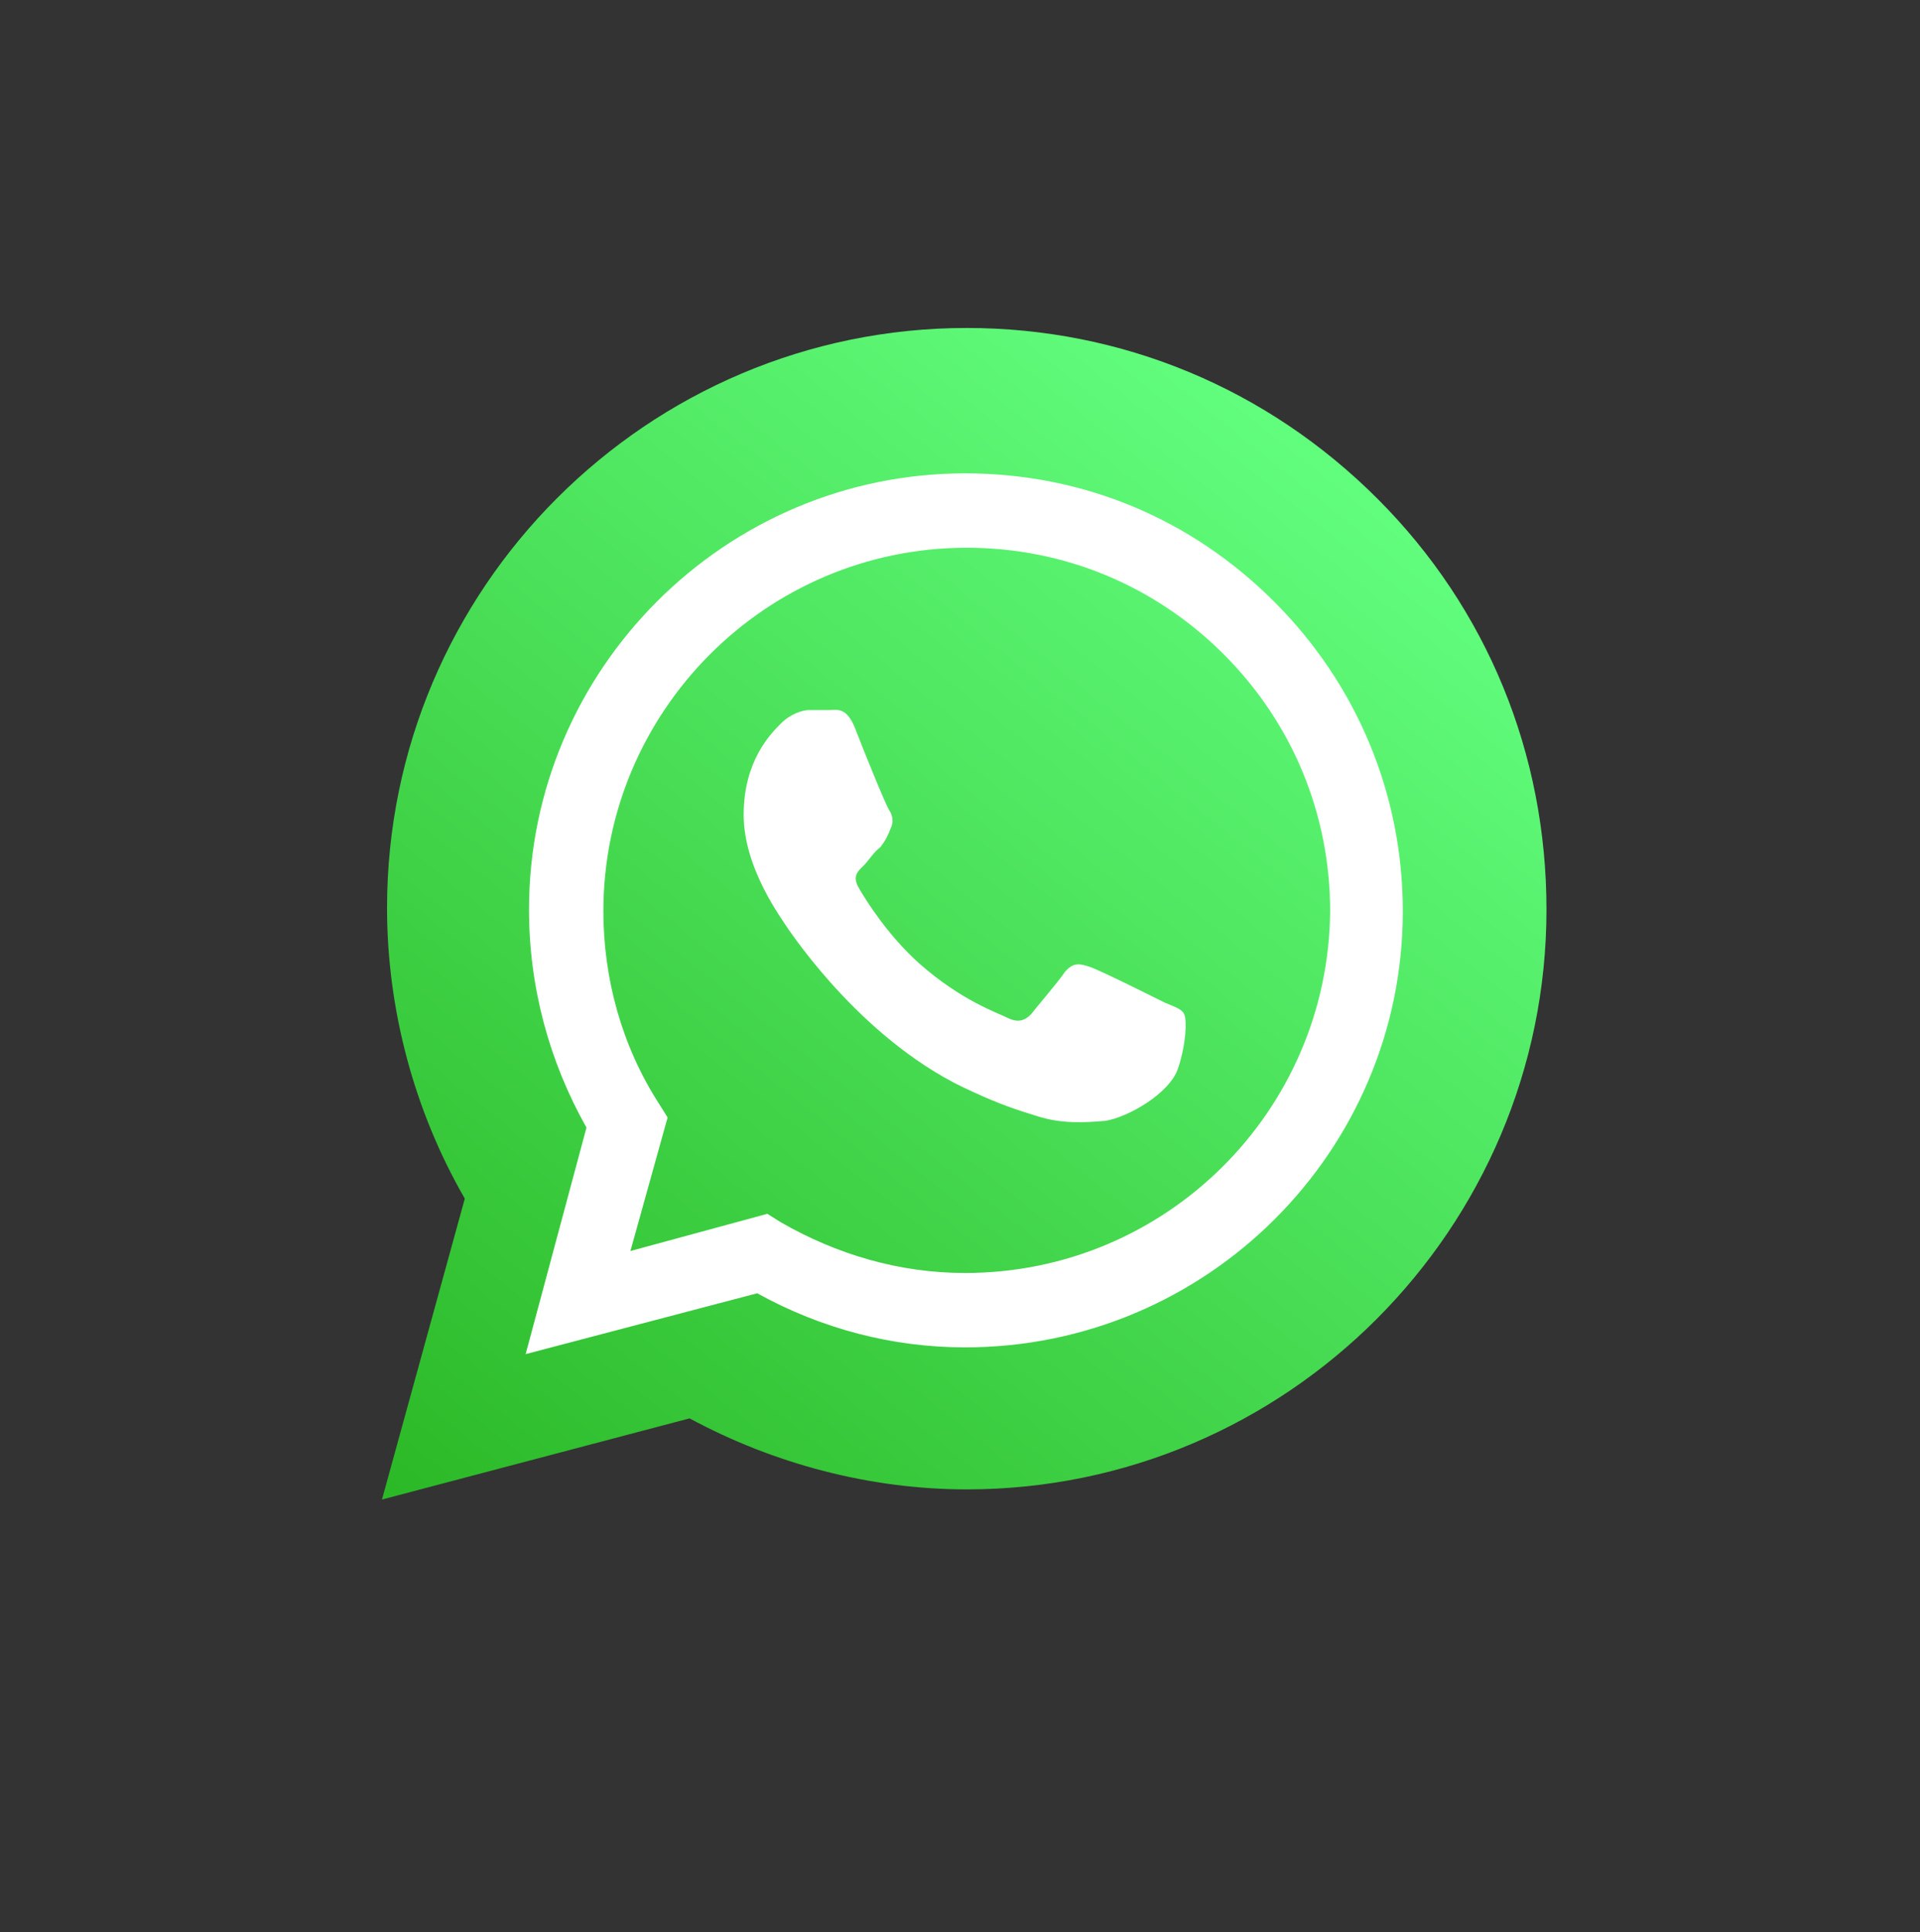 <?xml version="1.0" encoding="utf-8"?>
<!-- Generator: Adobe Illustrator 24.0.0, SVG Export Plug-In . SVG Version: 6.00 Build 0)  -->
<svg version="1.1" id="Capa_1" xmlns="http://www.w3.org/2000/svg" xmlns:xlink="http://www.w3.org/1999/xlink" x="0px" y="0px"
	 viewBox="0 0 113.6 114.3" style="enable-background:new 0 0 113.6 114.3;" xml:space="preserve">
<rect x="0" y="0" width="113.6" height="114.3" fill="#333333" stroke="none"/>
<style type="text/css">
	.st0{fill:url(#XMLID_3_);}
	.st1{fill:#FFFFFF;}
</style>
<g id="XMLID_2_">
	
		<linearGradient id="XMLID_3_" gradientUnits="userSpaceOnUse" x1="78.308" y1="-152.37" x2="26.248" y2="-217.357" gradientTransform="matrix(1 0 0 -1 0 -124.96)">
		<stop  offset="0" style="stop-color:#61FD7D"/>
		<stop  offset="1" style="stop-color:#2BB826"/>
	</linearGradient>
	<path id="XMLID_35_" class="st0" d="M81.5,29.5C75,23,66.4,19.4,57.2,19.4c-18.9,0-34.3,15.4-34.3,34.3c0,6,1.6,12,4.6,17.2
		l-4.9,17.8l18.2-4.8c5,2.7,10.7,4.2,16.4,4.2l0,0c18.9,0,34.3-15.4,34.3-34.3C91.5,44.6,88,36,81.5,29.5z"/>
	<g id="logo_1_">
		<g id="XMLID_12_">
			<g id="XMLID_14_">
				<path id="XMLID_24_" class="st1" d="M75.4,35.6C70.5,30.7,64.1,28,57.1,28c-14.2,0-25.8,11.6-25.8,25.8c0,4.6,1.2,9,3.4,12.9
					l-3.6,13.4l13.7-3.6c3.8,2.1,8,3.2,12.3,3.2l0,0l0,0C71.4,79.7,83,68.1,83,53.9C83,47,80.3,40.5,75.4,35.6z M57.1,75.3
					L57.1,75.3c-3.9,0-7.6-1.1-10.9-3l-0.8-0.5L37.3,74l2.2-7.9l-0.5-0.8c-2.2-3.4-3.3-7.4-3.3-11.4c0-11.8,9.6-21.5,21.5-21.5
					c5.7,0,11.1,2.2,15.2,6.3s6.3,9.5,6.3,15.2C78.6,65.7,69,75.3,57.1,75.3z M68.9,59.3c-0.6-0.3-3.8-1.9-4.4-2.1
					c-0.6-0.2-1-0.3-1.5,0.3c-0.4,0.6-1.7,2.1-2,2.5c-0.4,0.4-0.8,0.5-1.4,0.2c-0.6-0.3-2.7-1-5.2-3.2c-1.9-1.7-3.2-3.8-3.6-4.5
					s0-1,0.3-1.3c0.3-0.3,0.6-0.8,1-1.1c0.3-0.4,0.4-0.6,0.6-1.1c0.2-0.4,0.1-0.8-0.1-1.1c-0.2-0.3-1.5-3.5-2-4.8
					c-0.5-1.3-1.1-1.1-1.5-1.1c-0.4,0-0.8,0-1.2,0c-0.4,0-1.1,0.2-1.7,0.8c-0.6,0.6-2.2,2.2-2.2,5.4c0,3.2,2.3,6.2,2.6,6.7
					c0.3,0.4,4.6,6.9,11,9.7c1.5,0.7,2.7,1.1,3.7,1.4c1.5,0.5,2.9,0.4,4.1,0.3c1.3-0.2,3.8-1.6,4.3-3.1c0.5-1.5,0.5-2.8,0.4-3.1
					C70,59.7,69.6,59.6,68.9,59.3z"/>
			</g>
		</g>
	</g>
</g>
</svg>
